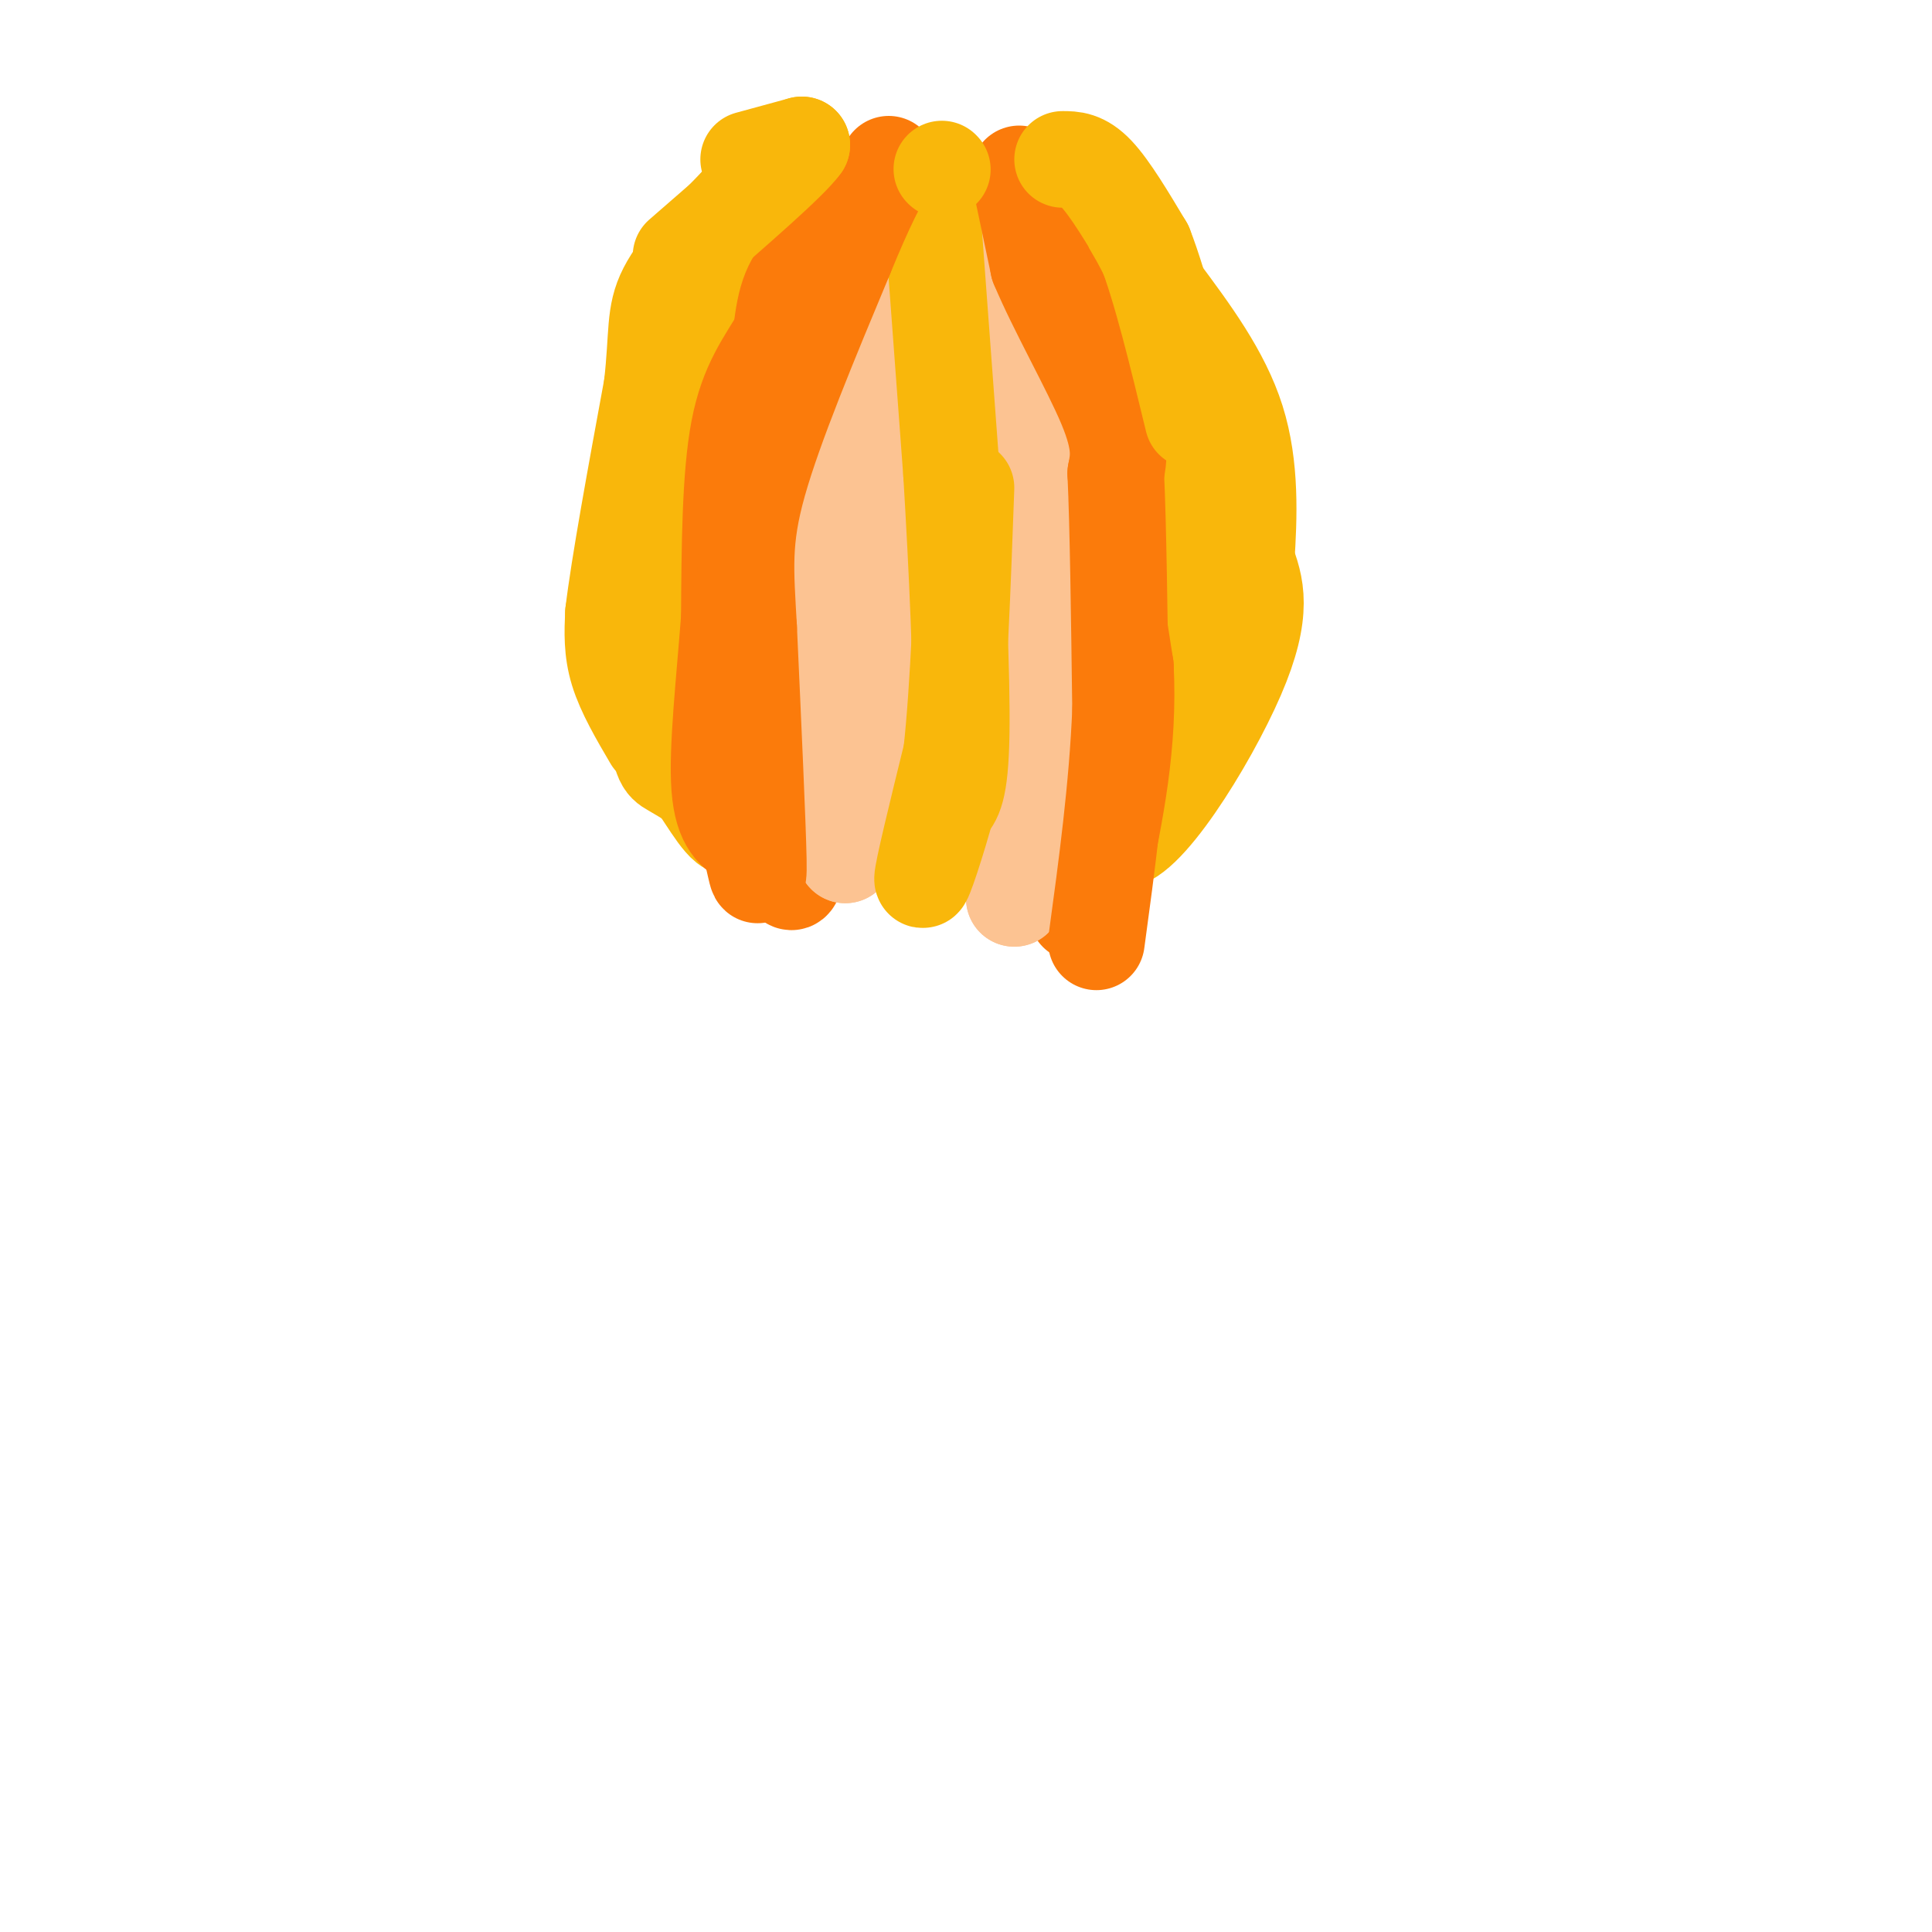 <svg viewBox='0 0 400 400' version='1.1' xmlns='http://www.w3.org/2000/svg' xmlns:xlink='http://www.w3.org/1999/xlink'><g fill='none' stroke='#F9B70B' stroke-width='20' stroke-linecap='round' stroke-linejoin='round'><path d='M149,69c-5.250,9.083 -10.500,18.167 -13,25c-2.500,6.833 -2.250,11.417 -2,16'/><path d='M134,110c-0.178,8.533 0.378,21.867 2,29c1.622,7.133 4.311,8.067 7,9'/><path d='M143,148c1.655,1.560 2.292,0.958 3,2c0.708,1.042 1.488,3.726 1,-4c-0.488,-7.726 -2.244,-25.863 -4,-44'/><path d='M143,102c-0.756,-13.778 -0.644,-26.222 0,-29c0.644,-2.778 1.822,4.111 3,11'/><path d='M146,84c2.244,5.533 6.356,13.867 8,25c1.644,11.133 0.822,25.067 0,39'/><path d='M154,148c-0.578,-5.222 -2.022,-37.778 -2,-55c0.022,-17.222 1.511,-19.111 3,-21'/><path d='M155,72c0.556,-6.911 0.444,-13.689 0,-16c-0.444,-2.311 -1.222,-0.156 -2,2'/><path d='M153,58c-4.089,8.667 -13.311,29.333 -17,40c-3.689,10.667 -1.844,11.333 0,12'/><path d='M136,110c-0.119,9.833 -0.417,28.417 0,38c0.417,9.583 1.548,10.167 3,11c1.452,0.833 3.226,1.917 5,3'/><path d='M144,162c2.556,3.489 6.444,10.711 8,9c1.556,-1.711 0.778,-12.356 0,-23'/><path d='M152,148c-0.333,-8.167 -1.167,-17.083 -2,-26'/><path d='M220,59c0.000,0.000 11.000,64.000 11,64'/><path d='M231,123c1.833,19.167 0.917,35.083 0,51'/><path d='M231,174c5.467,1.444 19.133,-20.444 25,-34c5.867,-13.556 3.933,-18.778 2,-24'/><path d='M258,116c0.578,-8.978 1.022,-19.422 -2,-29c-3.022,-9.578 -9.511,-18.289 -16,-27'/><path d='M240,60c-5.156,-7.000 -10.044,-11.000 -11,-9c-0.956,2.000 2.022,10.000 5,18'/><path d='M234,69c0.595,9.571 -0.417,24.500 0,36c0.417,11.500 2.262,19.571 4,24c1.738,4.429 3.369,5.214 5,6'/><path d='M243,135c1.444,-4.889 2.556,-20.111 0,-33c-2.556,-12.889 -8.778,-23.444 -15,-34'/><path d='M228,68c-4.833,-9.333 -9.417,-15.667 -14,-22'/></g>
<g fill='none' stroke='#FB7B0B' stroke-width='20' stroke-linecap='round' stroke-linejoin='round'><path d='M166,51c-2.083,13.000 -4.167,26.000 -6,33c-1.833,7.000 -3.417,8.000 -5,9'/><path d='M155,93c-1.167,11.833 -1.583,36.917 -2,62'/><path d='M153,155c-0.444,13.333 -0.556,15.667 1,18c1.556,2.333 4.778,4.667 8,7'/><path d='M162,180c1.822,2.778 2.378,6.222 4,-7c1.622,-13.222 4.311,-43.111 7,-73'/><path d='M173,100c1.667,-20.000 2.333,-33.500 3,-47'/><path d='M209,50c0.000,0.000 14.000,35.000 14,35'/><path d='M223,85c4.000,14.667 7.000,33.833 10,53'/><path d='M233,138c0.833,16.167 -2.083,30.083 -5,44'/><path d='M228,182c-1.667,-4.667 -3.333,-38.333 -5,-72'/><path d='M223,110c-0.467,-18.622 0.867,-29.178 0,-37c-0.867,-7.822 -3.933,-12.911 -7,-18'/><path d='M216,55c-1.267,-5.111 -0.933,-8.889 -1,-3c-0.067,5.889 -0.533,21.444 -1,37'/><path d='M214,89c0.500,17.833 2.250,43.917 4,70'/><path d='M218,159c1.500,16.667 3.250,23.333 5,30'/></g>
<g fill='none' stroke='#FCC392' stroke-width='20' stroke-linecap='round' stroke-linejoin='round'><path d='M190,50c0.000,0.000 -8.000,30.000 -8,30'/><path d='M182,80c-3.644,12.978 -8.756,30.422 -11,43c-2.244,12.578 -1.622,20.289 -1,28'/><path d='M170,151c0.667,9.000 2.833,17.500 5,26'/><path d='M175,177c4.244,-9.467 12.356,-46.133 16,-68c3.644,-21.867 2.822,-28.933 2,-36'/><path d='M193,73c0.089,-12.089 -0.689,-24.311 1,-25c1.689,-0.689 5.844,10.156 10,21'/><path d='M204,69c3.422,8.467 6.978,19.133 9,32c2.022,12.867 2.511,27.933 3,43'/><path d='M216,144c-0.500,14.167 -3.250,28.083 -6,42'/><path d='M210,186c-0.578,-9.333 0.978,-53.667 1,-74c0.022,-20.333 -1.489,-16.667 -3,-13'/></g>
<g fill='none' stroke='#F9B70B' stroke-width='20' stroke-linecap='round' stroke-linejoin='round'><path d='M193,44c0.000,0.000 4.000,54.000 4,54'/><path d='M197,98c1.200,19.733 2.200,42.067 2,54c-0.200,11.933 -1.600,13.467 -3,15'/><path d='M196,167c-1.844,6.822 -4.956,16.378 -5,15c-0.044,-1.378 2.978,-13.689 6,-26'/><path d='M197,156c1.500,-13.500 2.250,-34.250 3,-55'/><path d='M135,153c-2.833,-4.833 -5.667,-9.667 -7,-14c-1.333,-4.333 -1.167,-8.167 -1,-12'/><path d='M127,127c1.167,-9.833 4.583,-28.417 8,-47'/><path d='M135,80c1.244,-10.956 0.356,-14.844 3,-20c2.644,-5.156 8.822,-11.578 15,-18'/><path d='M153,42c3.489,-4.311 4.711,-6.089 3,-1c-1.711,5.089 -6.356,17.044 -11,29'/><path d='M145,70c-3.400,6.956 -6.400,9.844 -8,17c-1.600,7.156 -1.800,18.578 -2,30'/><path d='M135,117c-0.833,8.333 -1.917,14.167 -3,20'/></g>
<g fill='none' stroke='#FB7B0B' stroke-width='20' stroke-linecap='round' stroke-linejoin='round'><path d='M161,84c0.250,-8.417 0.500,-16.833 2,-22c1.500,-5.167 4.250,-7.083 7,-9'/><path d='M170,53c2.244,-3.711 4.356,-8.489 3,-6c-1.356,2.489 -6.178,12.244 -11,22'/><path d='M162,69c-3.622,6.133 -7.178,10.467 -9,20c-1.822,9.533 -1.911,24.267 -2,39'/><path d='M151,128c-1.022,13.356 -2.578,27.244 -2,35c0.578,7.756 3.289,9.378 6,11'/><path d='M155,174c1.467,4.733 2.133,11.067 2,4c-0.133,-7.067 -1.067,-27.533 -2,-48'/><path d='M155,130c-0.667,-12.044 -1.333,-18.156 2,-30c3.333,-11.844 10.667,-29.422 18,-47'/><path d='M175,53c4.500,-11.000 6.750,-15.000 9,-19'/><path d='M211,36c0.000,0.000 4.000,19.000 4,19'/><path d='M215,55c3.644,8.778 10.756,21.222 14,29c3.244,7.778 2.622,10.889 2,14'/><path d='M231,98c0.500,10.500 0.750,29.750 1,49'/><path d='M232,147c-0.667,16.167 -2.833,32.083 -5,48'/></g>
<g fill='none' stroke='#F9B70B' stroke-width='20' stroke-linecap='round' stroke-linejoin='round'><path d='M155,33c0.000,0.000 11.000,-3.000 11,-3'/><path d='M166,30c-2.333,3.333 -13.667,13.167 -25,23'/><path d='M220,33c2.083,0.000 4.167,0.000 7,3c2.833,3.000 6.417,9.000 10,15'/><path d='M237,51c3.333,8.500 6.667,22.250 10,36'/><path d='M195,35c0.000,0.000 0.100,0.100 0.1,0.1'/></g>
</svg>